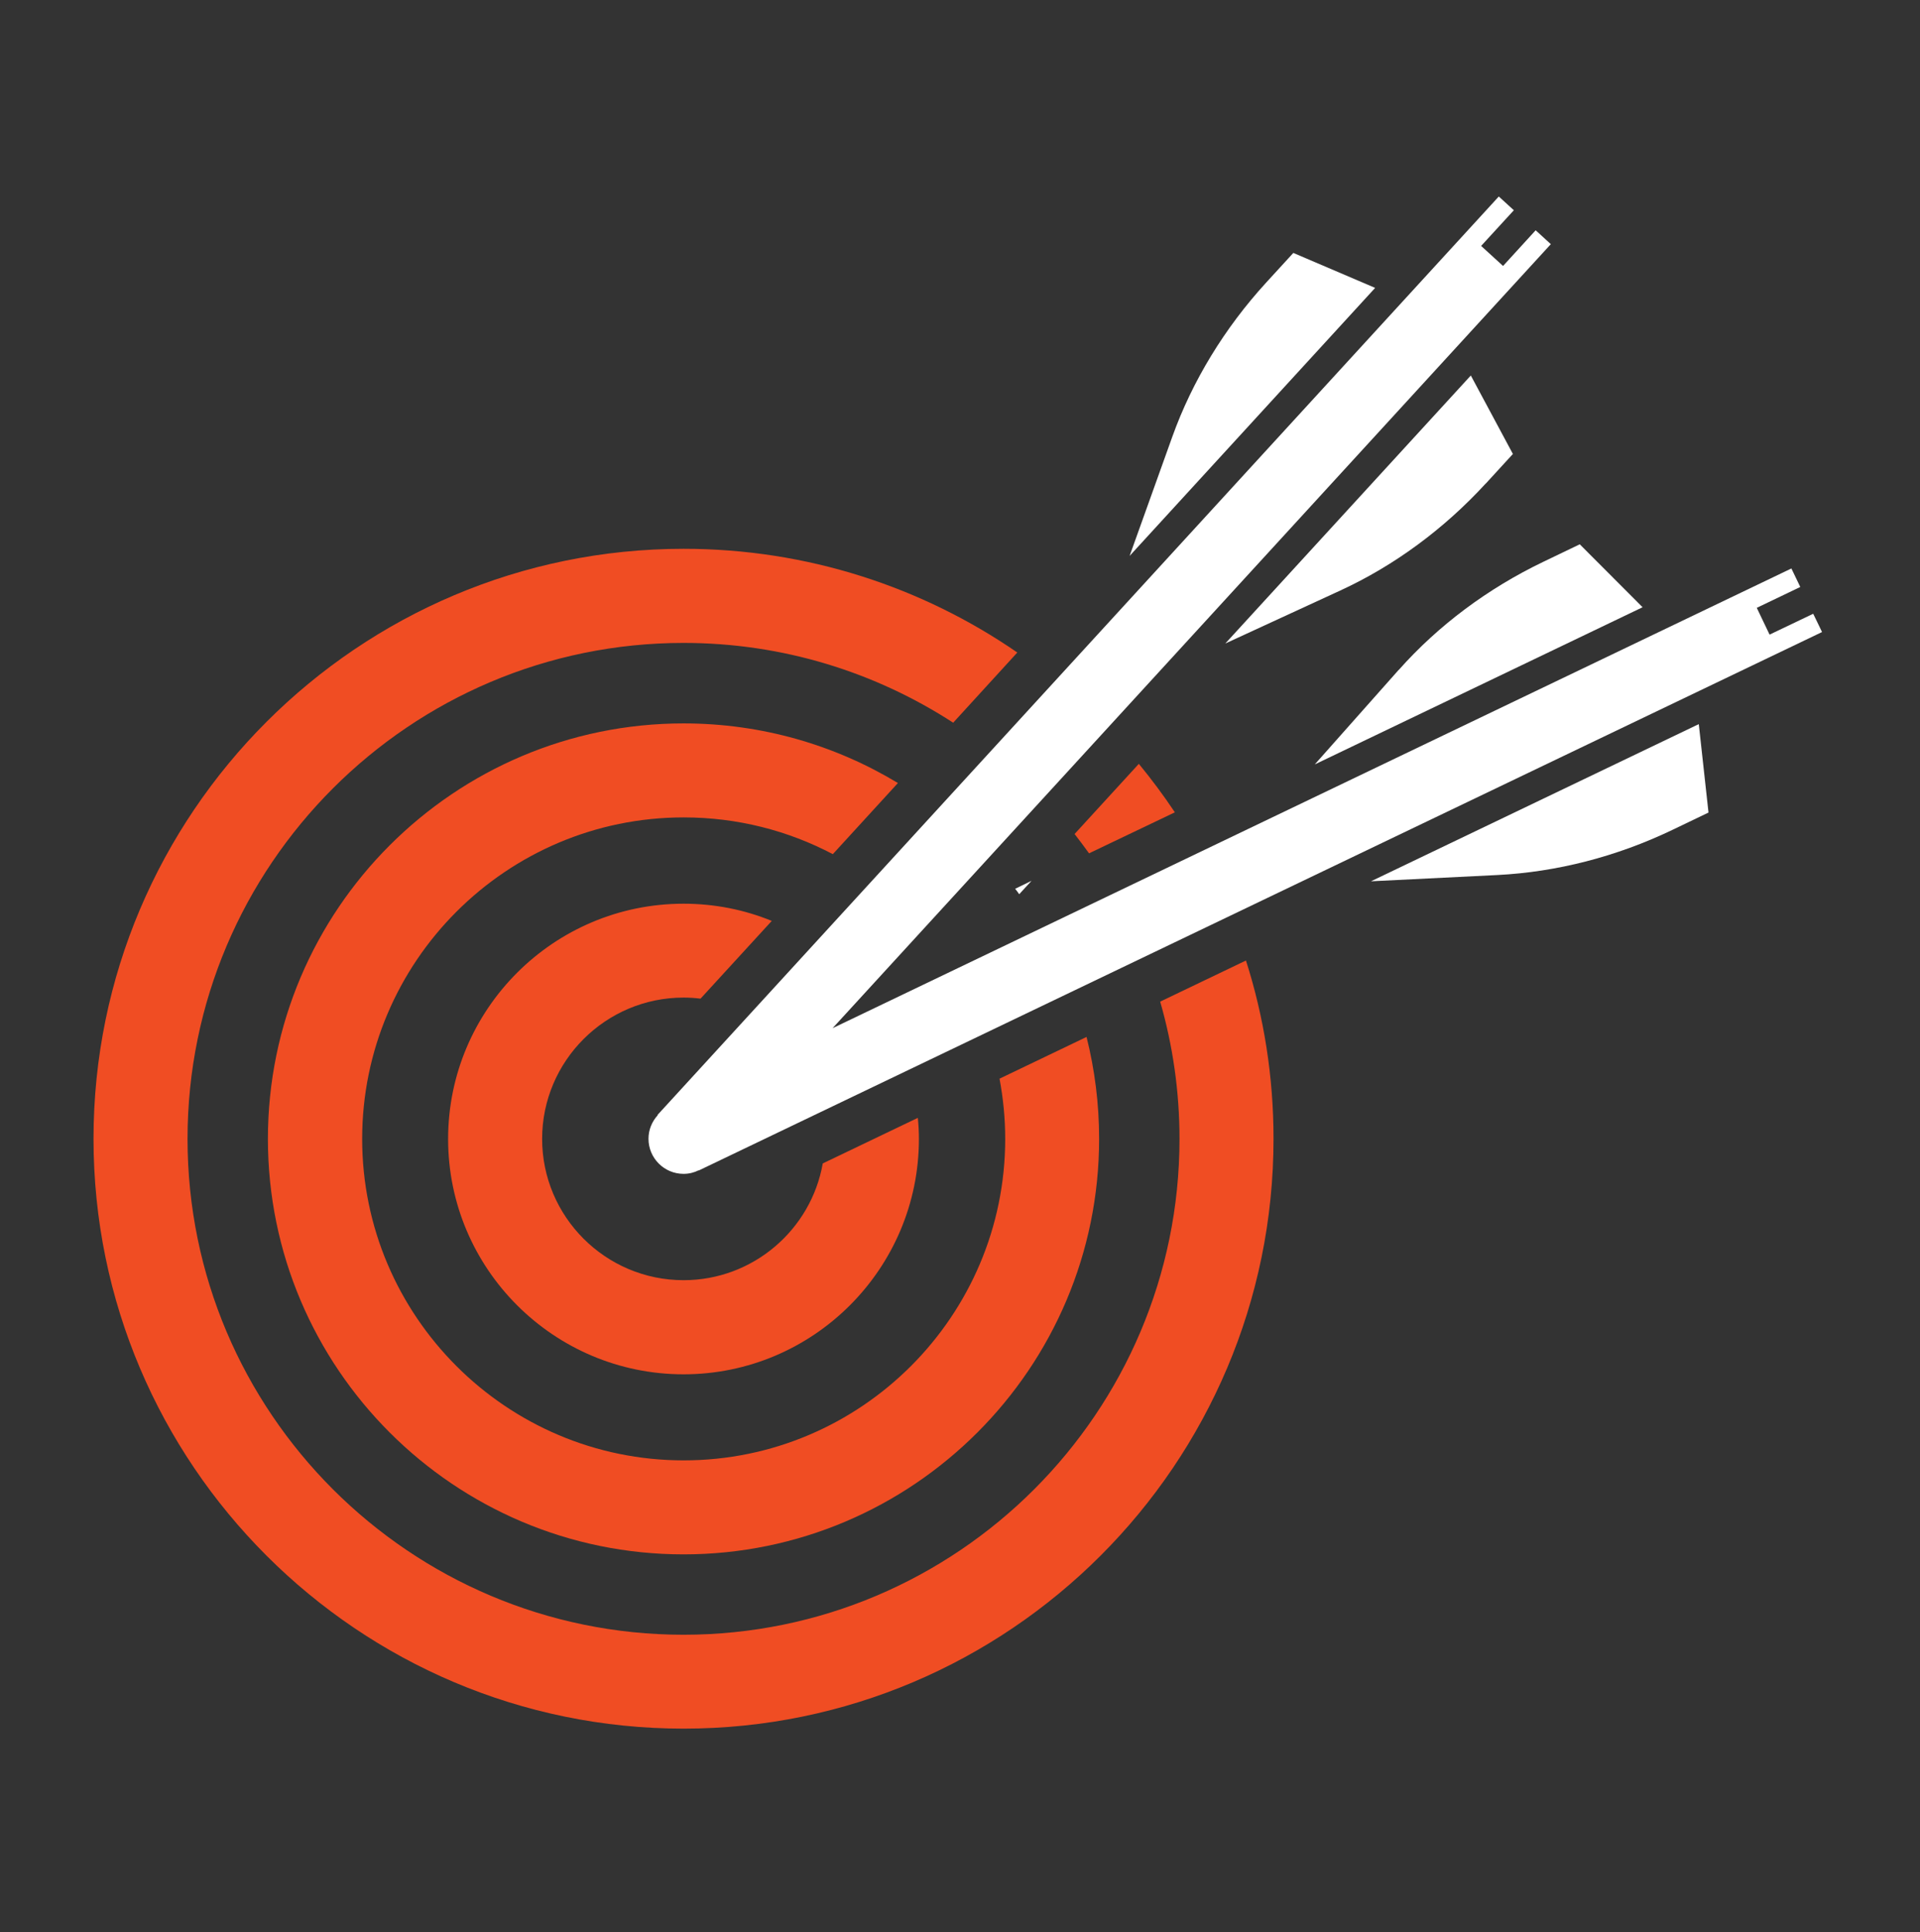 <svg xmlns="http://www.w3.org/2000/svg" fill="none" viewBox="0 0 153 154" height="154" width="153">
<rect x="0" y="0" width="153" height="154" fill="#333333" stroke="none"/>
<path fill="#F04D23" d="M99.292 76.55L92.452 79.829C93.454 83.305 93.992 86.971 93.992 90.769C93.992 112.565 76.268 130.288 54.473 130.288C32.677 130.288 14.944 112.565 14.944 90.769C14.944 68.973 32.668 51.24 54.473 51.24C62.39 51.24 69.768 53.583 75.957 57.599L81.068 52.005C73.5 46.791 64.336 43.739 54.473 43.739C28.549 43.739 7.452 64.835 7.452 90.76C7.452 116.684 28.549 137.771 54.473 137.771C80.397 137.771 101.484 116.684 101.484 90.76C101.484 85.809 100.719 81.028 99.283 76.541L99.292 76.55ZM93.614 64.731C92.726 63.399 91.762 62.105 90.751 60.877L85.631 66.47C86.028 66.98 86.406 67.49 86.784 68.01L93.624 64.741L93.614 64.731Z"></path>
<path fill="#F04D23" d="M86.584 82.644L79.65 85.97C79.942 87.528 80.103 89.125 80.103 90.769C80.103 104.893 68.605 116.391 54.481 116.391C40.357 116.391 28.86 104.893 28.86 90.769C28.86 76.645 40.357 65.147 54.481 65.147C58.77 65.147 62.814 66.205 66.366 68.076L71.553 62.407C66.565 59.394 60.717 57.655 54.472 57.655C36.21 57.655 21.349 72.507 21.349 90.769C21.349 109.031 36.2 123.883 54.472 123.883C72.743 123.883 87.586 109.031 87.586 90.769C87.586 87.963 87.236 85.242 86.584 82.644Z"></path>
<path fill="#F04D23" d="M73.15 89.087L65.563 92.725C64.638 98.006 60.008 102.03 54.472 102.03C48.255 102.03 43.201 96.976 43.201 90.769C43.201 84.562 48.255 79.507 54.472 79.507C54.925 79.507 55.379 79.536 55.823 79.592L61.501 73.395C59.328 72.507 56.957 72.025 54.472 72.025C44.127 72.025 35.709 80.433 35.709 90.778C35.709 101.123 44.127 109.532 54.472 109.532C64.817 109.532 73.225 101.114 73.225 90.778C73.225 90.211 73.197 89.654 73.14 89.097L73.15 89.087Z"></path>
<path fill="white" d="M82.2 70.201L81.218 71.269C81.114 71.118 81.01 70.976 80.897 70.835L82.2 70.201Z"></path>
<path fill="white" d="M93.417 34.811L90.016 44.306L109.582 22.945L103.063 20.158L100.899 22.52C97.583 26.147 95.013 30.361 93.417 34.811Z"></path>
<path fill="white" d="M118.396 38.543L120.559 36.181L117.206 29.927L97.64 51.288L106.804 47.064C111.093 45.09 115.07 42.161 118.396 38.533V38.543Z"></path>
<path fill="white" d="M145.198 50.38L144.49 48.916L141.013 50.579L139.993 48.444L143.46 46.781L142.751 45.307L66.349 81.945L123.582 19.459L122.373 18.353L119.775 21.197L118.027 19.6L120.635 16.757L119.435 15.661L52.395 88.861L52.414 88.879C51.96 89.38 51.677 90.032 51.677 90.76C51.677 92.299 52.924 93.556 54.473 93.556C54.908 93.556 55.314 93.452 55.673 93.272V93.291L145.198 50.371V50.38Z"></path>
<path fill="white" d="M111.47 53.375L104.771 60.924L130.894 48.397L125.887 43.38L122.996 44.769C118.565 46.894 114.606 49.851 111.47 53.385V53.375Z"></path>
<path fill="white" d="M109.249 70.239L119.32 69.739C124.044 69.502 128.824 68.274 133.255 66.148L136.146 64.76L135.372 57.712L109.249 70.239Z"></path>
</svg>
